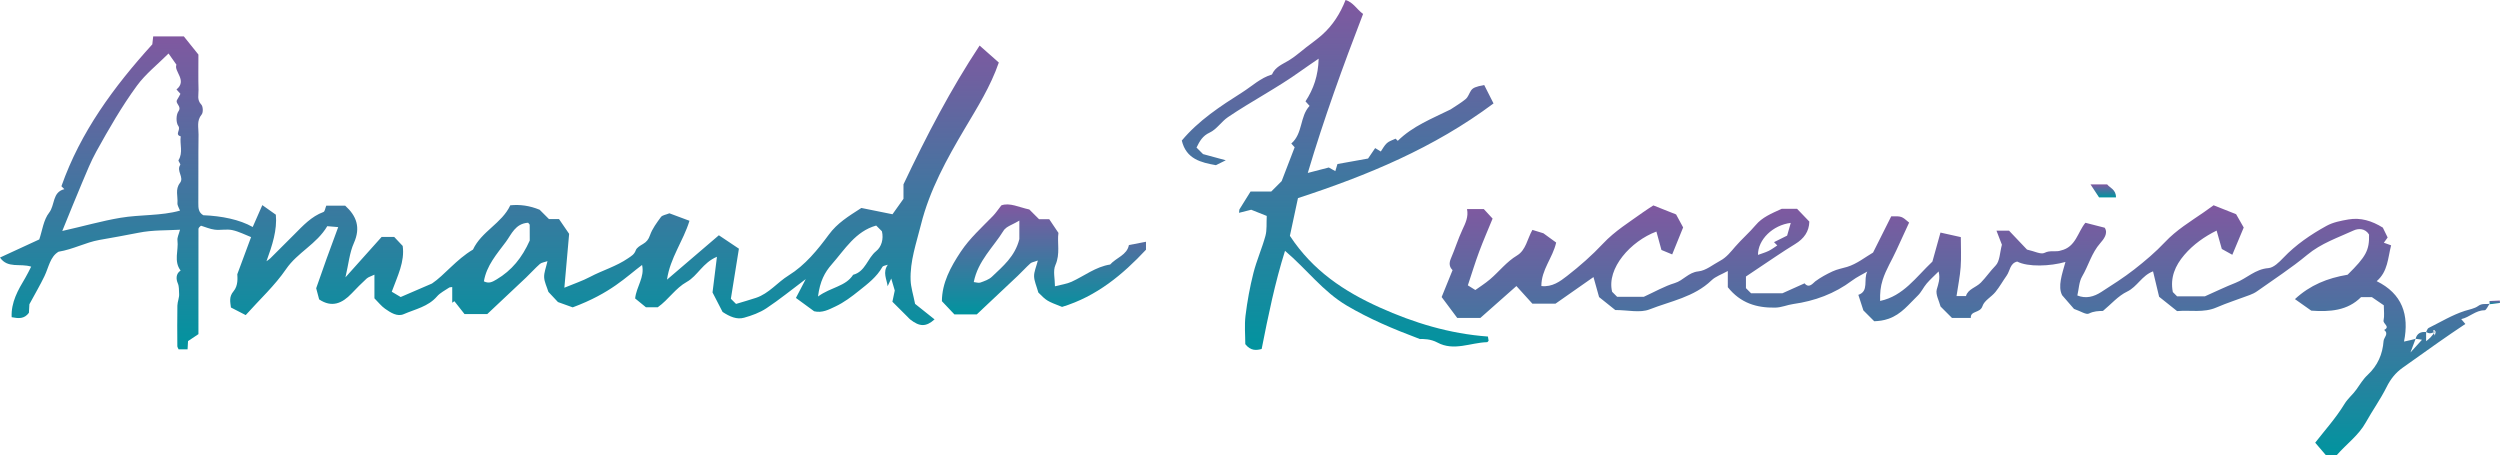 <?xml version="1.0" encoding="utf-8"?>
<!-- Generator: Adobe Illustrator 16.0.0, SVG Export Plug-In . SVG Version: 6.00 Build 0)  -->
<!DOCTYPE svg PUBLIC "-//W3C//DTD SVG 1.1//EN" "http://www.w3.org/Graphics/SVG/1.1/DTD/svg11.dtd">
<svg version="1.1" id="Layer_1" xmlns="http://www.w3.org/2000/svg" xmlns:xlink="http://www.w3.org/1999/xlink" x="0px" y="0px"
	 width="709.253px" height="129.097px" viewBox="0 0 709.253 129.097" style="enable-background:new 0 0 709.253 129.097;"
	 xml:space="preserve">
<g>
	<linearGradient id="SVGID_1_" gradientUnits="userSpaceOnUse" x1="141.683" y1="99.102" x2="141.683" y2="10.332">
		<stop  offset="0" style="stop-color:#01949F"/>
		<stop  offset="1" style="stop-color:#8058A0"/>
	</linearGradient>
	<path style="fill-rule:evenodd;clip-rule:evenodd;fill:url(#SVGID_1_);" d="M189.229,79.338c5.118-4.379,9.851-8.43,14.715-12.593
		c2.018,1.352,3.713,2.487,5.686,3.808c-0.772,4.805-1.525,9.491-2.282,14.205c0.435,0.436,0.906,0.906,1.464,1.465
		c1.851-0.561,3.78-1.096,5.676-1.729c3.68-1.229,6.053-4.385,9.256-6.366c4.684-2.897,8.228-7.27,11.417-11.593
		c2.395-3.245,5.448-5.118,9.208-7.536c2.453,0.495,5.496,1.109,8.831,1.783c0.787-1.104,1.893-2.658,3.119-4.378
		c0-1.436,0-3.095,0-4.105c6.559-13.839,13.351-26.883,21.597-39.374c1.932,1.706,3.711,3.277,5.45,4.813
		c-2.356,6.818-6.074,12.688-9.638,18.713c-5.099,8.618-9.995,17.427-12.458,27.311c-1.296,5.202-3.134,10.309-2.925,15.755
		c0.077,2.025,0.741,4.029,1.263,6.687c1.521,1.212,3.529,2.813,5.528,4.405c-2.389,2.132-4.191,2.151-6.896,0.033
		c-0.26-0.205-0.474-0.468-0.71-0.703c-1.415-1.411-2.831-2.822-4.354-4.34c0.177-0.842,0.369-1.753,0.67-3.185
		c-0.204-0.692-0.576-1.957-1-3.403c-0.399,0.854-0.71,1.52-1.021,2.186c-0.235-1.964-1.505-3.94,0.053-6.094
		c-0.531,0.203-1.336,0.252-1.55,0.634c-1.61,2.861-4.099,4.724-6.613,6.735c-2.13,1.706-4.248,3.314-6.69,4.465
		c-1.867,0.879-3.755,1.925-6.049,1.37c-1.634-1.196-3.269-2.392-5.17-3.782c0.977-1.877,1.779-3.418,2.781-5.344
		c-4.028,3.021-7.463,5.826-11.14,8.264c-1.891,1.255-4.152,2.078-6.358,2.693c-2.081,0.582-4.06-0.313-6.094-1.643
		c-0.734-1.424-1.586-3.078-2.851-5.531c0.327-2.635,0.754-6.08,1.255-10.117c-4.006,1.654-5.518,5.428-8.517,7.099
		c-3.296,1.836-5.155,5.007-8.264,7.216c-1.065,0-2.387,0-3.377,0c-1.165-0.95-2.167-1.77-3.052-2.492
		c0.36-3.373,2.768-6.041,1.968-9.501c-4.516,3.358-8.814,7.978-19.68,12.029c-1.172-0.421-2.337-0.839-4.185-1.503
		c-0.604-0.645-1.739-1.854-2.71-2.889c-0.459-1.48-1.152-2.803-1.21-4.152c-0.057-1.334,0.528-2.694,0.948-4.564
		c-0.902,0.316-1.682,0.38-2.152,0.795c-1.371,1.211-2.59,2.591-3.919,3.852c-3.679,3.489-7.383,6.951-11.009,10.36
		c-2.2,0-4.173,0-6.459,0c-0.833-1.057-1.854-2.351-2.875-3.646c-0.203,0.145-0.407,0.289-0.61,0.434c0-1.455,0-2.91,0-4.454
		c-0.419,0.072-0.699,0.042-0.875,0.163c-1.173,0.803-2.539,1.453-3.44,2.498c-2.52,2.924-6.189,3.611-9.44,5.031
		c-1.849,0.807-3.729-0.439-5.288-1.524c-1.077-0.749-1.911-1.848-3.029-2.966c0-1.943,0-4.062,0-6.709
		c-0.978,0.475-1.721,0.656-2.214,1.107c-1.473,1.35-2.88,2.775-4.256,4.225c-2.688,2.834-5.628,4.091-9.215,1.683
		c-0.284-1.069-0.56-2.109-0.84-3.164c0.957-2.719,1.95-5.591,2.979-8.45c1.042-2.895,2.12-5.777,3.267-8.896
		c-0.885-0.076-2.069-0.177-3.101-0.265c-3.002,5.097-8.456,7.45-11.684,12.174c-3.197,4.679-7.484,8.612-11.456,13.054
		c-1.357-0.698-2.721-1.4-4.194-2.159c-0.211-1.669-0.561-3.058,0.726-4.581c1.404-1.662,1.116-3.928,1.083-4.854
		c1.505-4.052,2.63-7.083,3.911-10.532c-1.657-0.642-3.44-1.58-5.338-1.99c-1.592-0.344-3.336,0.084-4.977-0.119
		c-1.369-0.17-2.685-0.76-3.9-1.126c-0.311,0.284-0.454,0.379-0.546,0.51c-0.086,0.122-0.167,0.282-0.168,0.425
		c-0.007,9.831-0.007,19.66-0.007,29.826c-0.862,0.573-1.879,1.251-2.951,1.964c-0.038,0.682-0.083,1.471-0.131,2.348
		c-0.999,0-1.782,0-2.55,0c-0.135-0.334-0.351-0.617-0.353-0.904c-0.022-3.831-0.059-7.664,0.012-11.494
		c0.021-1.141,0.595-2.299,0.49-3.407c-0.091-0.961,0.064-1.935-0.394-2.987c-0.435-1-0.625-2.648,0.824-3.553
		c-2.031-2.664-0.542-5.716-0.896-8.566c-0.104-0.834,0.396-1.744,0.721-3.021c-3.823,0.226-7.717,0.045-11.772,0.86
		c-3.691,0.741-7.432,1.384-11.154,2.051c-3.88,0.696-7.342,2.641-11.532,3.328c-2.402,1.418-2.783,4.416-3.999,6.941
		c-1.212,2.518-2.635,4.934-4.271,7.96c-0.023,0.416-0.087,1.54-0.138,2.431c-1.33,1.793-2.933,1.617-4.894,1.248
		c-0.196-4.24,1.806-7.726,3.885-11.195c0.548-0.914,0.998-1.889,1.655-3.148C5.701,74.636,2.199,76.251,0,73.065
		c3.805-1.755,7.382-3.404,11.141-5.139c0.852-2.479,1.189-5.545,2.808-7.603c1.672-2.125,0.856-5.819,4.306-6.657
		c-0.234-0.235-0.47-0.47-0.831-0.832c5.399-15.346,14.823-28.167,25.787-40.255c0.062-0.557,0.15-1.344,0.251-2.25
		c2.854,0,5.639,0,8.697,0c1.284,1.602,2.69,3.354,4.133,5.153c0,3.364-0.067,6.676,0.032,9.983
		c0.042,1.396-0.508,2.868,0.784,4.205c0.509,0.527,0.575,2.251,0.105,2.813c-1.499,1.792-0.857,3.773-0.885,5.65
		c-0.095,6.496-0.006,12.995-0.061,19.492c-0.012,1.396,0.04,2.643,1.411,3.437c5.193,0.203,10.309,1.223,14.018,3.34
		c0.916-2.084,1.813-4.129,2.727-6.209c1.337,0.946,2.454,1.737,3.837,2.716c0.404,4.34-0.994,8.634-2.66,13.211
		c0.374-0.283,0.785-0.527,1.115-0.854c2.25-2.227,4.483-4.47,6.721-6.709c2.499-2.5,4.874-5.139,8.34-6.418
		c0.392-0.145,0.492-1.08,0.787-1.793c1.716,0,3.503,0,5.365,0c3.217,2.908,4.454,6.181,2.462,10.624
		c-1.235,2.755-1.502,5.944-2.386,9.712c3.747-4.186,6.887-7.692,10.261-11.461c0.818,0,2.146,0,3.574,0
		c0.74,0.785,1.537,1.631,2.409,2.556c0.617,4.479-1.447,8.471-3.104,12.988c0.548,0.325,1.254,0.745,2.532,1.503
		c2.135-0.921,4.959-2.14,8.883-3.833c3.513-2.352,6.879-6.827,11.628-9.628c2.394-5.16,8.206-7.445,10.583-12.56
		c2.783-0.276,5.467,0.092,8.324,1.258c0.697,0.697,1.64,1.64,2.64,2.64c0.926,0,1.909,0,2.854,0
		c0.827,1.208,1.616,2.359,2.876,4.199c-0.387,4.368-0.84,9.484-1.353,15.283c2.821-1.17,5.134-1.932,7.255-3.055
		c3.549-1.881,7.461-2.984,10.825-5.298c0.962-0.662,1.75-1.069,2.181-2.271c0.268-0.746,1.26-1.316,2.04-1.775
		c1.014-0.596,1.559-1.256,1.985-2.471c0.656-1.869,1.919-3.559,3.113-5.186c0.389-0.53,1.368-0.627,2.395-1.055
		c1.592,0.593,3.532,1.315,5.7,2.123C193.858,68.372,190.101,73.169,189.229,79.338z M50.068,25.382
		c3.165-2.573-0.835-5.167-0.012-7.027c-0.976-1.385-1.609-2.283-2.239-3.177c-3.151,3.151-6.516,5.79-8.95,9.11
		c-4.325,5.901-7.983,12.283-11.537,18.69c-1.563,2.819-2.762,5.848-4.025,8.824c-1.803,4.248-3.513,8.536-5.639,13.724
		c6.013-1.34,11.208-2.849,16.519-3.738c5.67-0.948,11.504-0.519,16.883-2.039c-0.257-0.712-0.783-1.453-0.726-2.146
		c0.156-1.897-0.699-3.907,0.71-5.694c1.271-1.61-1.112-3.4,0.09-5.139c0.157-0.227-0.647-1.098-0.49-1.351
		c1.343-2.167,0.299-4.51,0.619-6.735c-1.809-0.494,0.117-1.863-0.681-2.936c-0.689-0.927-0.662-3.179,0.026-4.155
		c1.073-1.52-1.095-2.195-0.333-3.347c0.339-0.512,0.603-1.075,0.906-1.625C50.924,26.326,50.596,25.964,50.068,25.382z
		 M232.069,84.118c3.764-2.734,7.8-2.803,9.969-6.162c3.5-0.904,4.041-4.715,6.527-6.708c1.514-1.214,2.167-3.438,1.635-5.636
		c-0.468-0.467-0.936-0.936-1.625-1.625c-5.887,1.643-8.87,6.756-12.607,11.008C233.961,77.278,232.624,79.787,232.069,84.118z
		 M149.825,63.188c-3.646,0.235-4.714,3.281-6.302,5.42c-2.54,3.42-5.5,6.723-6.241,11.213c1.468,0.719,2.399,0.166,3.611-0.553
		c4.278-2.537,7.221-6.149,9.398-11.037c0-1.143,0.006-2.794-0.013-4.445C150.277,63.66,150.096,63.536,149.825,63.188z"/>
	<linearGradient id="SVGID_2_" gradientUnits="userSpaceOnUse" x1="557.644" y1="129.097" x2="557.644" y2="58.227">
		<stop  offset="0" style="stop-color:#01949F"/>
		<stop  offset="1" style="stop-color:#8058A0"/>
	</linearGradient>
	<path style="fill-rule:evenodd;clip-rule:evenodd;fill:url(#SVGID_2_);" d="M685.308,96.125c0.375-1.502,1.432-2.083,2.983-1.922
		c0,0.609,0,1.219,0,2.596c1.047-0.835,1.523-1.215,2.585-2.833c-0.202-0.513-0.573-0.312-0.552-0.165
		c0.066,0.479,0.277,0.937,0.433,1.402c0.171-0.604,0.343-1.205,0.119-1.237c-1.252,0.903-1.918,0.57-2.585,0.237
		c0.229-0.396,0.361-0.99,0.703-1.158c3.396-1.67,6.637-3.671,10.267-4.846c1.298-0.42,2.765-0.635,3.816-1.404
		c1.096-0.801,2.146-0.439,3.214-0.592c-0.472,0.638-0.944,1.824-1.414,1.822c-2.55-0.008-4.225,1.979-6.623,2.507
		c0.383,0.45,0.675,0.792,1.172,1.376c-2.6,1.77-5.229,3.479-7.773,5.308c-3.313,2.384-6.652,4.73-9.986,7.085
		c-2.045,1.443-3.46,3.239-4.595,5.515c-1.73,3.472-4.023,6.659-5.913,10.058c-2.043,3.674-5.45,6.068-8.198,9.224
		c-0.926,0-1.896,0-3.135,0c-0.894-1.046-1.961-2.294-2.999-3.509c2.639-3.399,5.857-6.965,8.313-10.996
		c0.977-1.604,2.349-2.638,3.358-4.076c1.005-1.432,1.939-2.979,3.204-4.152c2.839-2.634,4.253-5.887,4.522-9.625
		c0.074-1.024,1.583-2.041,0.158-3.128c1.854-0.968-0.381-1.726-0.16-2.724c0.281-1.271,0.068-2.652,0.068-4.275
		c-0.789-0.541-1.751-1.199-3.396-2.326c-0.246,0-1.557,0-3.055,0c-3.854,3.887-8.893,4.215-14.129,3.843
		c-1.421-1.003-2.853-2.015-4.633-3.271c4.323-3.997,9.2-5.952,14.945-6.923c5.224-5.146,6.197-6.938,6.08-11.41
		c-1.103-1.757-2.976-1.788-4.379-1.145c-4.499,2.063-9.211,3.635-13.165,6.922c-4.488,3.732-9.433,6.917-14.199,10.312
		c-0.623,0.443-1.339,0.789-2.057,1.061c-3.17,1.2-6.415,2.222-9.521,3.565c-3.631,1.57-7.375,0.676-11.138,1.018
		c-1.775-1.418-3.532-2.822-5.098-4.072c-0.61-2.551-1.148-4.801-1.725-7.209c-3.188,1.197-4.473,4.369-7.355,5.748
		c-2.543,1.218-4.543,3.572-6.854,5.482c-1.288,0.037-2.598,0.051-3.996,0.752c-0.78,0.39-2.282-0.662-4.217-1.324
		c-0.505-0.582-1.583-1.824-3.364-3.879c-1.288-2.49-0.03-5.953,0.94-9.449c-4.326,1.238-10.656,1.49-13.693-0.107
		c-2.078,0.504-2.022,2.625-2.981,3.975c-1.093,1.536-2.011,3.205-3.194,4.662c-1.146,1.412-3.165,2.428-3.661,3.98
		c-0.671,2.102-3.471,1.252-3.322,3.379c-2.021,0-3.686,0-5.341,0c-1.069-1.068-2.13-2.129-3.243-3.243
		c-0.405-1.593-1.472-3.431-1.073-4.858c0.432-1.55,1.038-2.937,0.526-5.091c-1.248,1.249-2.398,2.27-3.389,3.427
		c-0.921,1.076-1.517,2.459-2.525,3.426c-2.534,2.43-4.629,5.29-8.272,6.565c-1.453,0.509-2.713,0.655-4.085,0.714
		c-1.096-1.096-2.156-2.156-3.08-3.08c-0.481-1.49-0.91-2.814-1.426-4.41c3.111-1.065,1.353-4.309,2.534-6.609
		c-1.438,0.842-2.972,1.556-4.298,2.549c-4.995,3.742-10.604,5.809-16.755,6.672c-1.694,0.237-3.262,0.986-5.091,1.014
		c-5.271,0.08-9.82-1.279-13.425-5.795c0-1.157,0-2.611,0-4.598c-1.785,0.994-3.468,1.533-4.607,2.634
		c-4.937,4.769-11.594,5.902-17.598,8.259c-2.7,1.061-6.162,0.18-9.721,0.18c-1.409-1.128-3.165-2.532-4.594-3.675
		c-0.623-2.228-1.127-4.022-1.59-5.675c-3.636,2.545-7.322,5.127-10.777,7.547c-2.369,0-4.352,0-6.553,0
		c-1.428-1.574-2.985-3.292-4.534-5c-3.618,3.199-6.987,6.179-10.229,9.047c-2.215,0-4.211,0-6.558,0
		c-1.396-1.87-2.911-3.901-4.423-5.928c1.104-2.723,2.088-5.147,3.1-7.639c-0.895-0.861-1.074-1.916-0.478-3.294
		c1.163-2.683,2.021-5.501,3.255-8.147c0.874-1.872,1.78-3.667,1.318-5.884c1.711,0,3.016,0,4.763,0
		c0.616,0.669,1.491,1.616,2.497,2.708c-1.264,3.091-2.625,6.198-3.807,9.372c-1.131,3.034-2.072,6.138-3.215,9.563
		c0.413,0.259,1.061,0.664,2.126,1.33c1.151-0.832,2.744-1.832,4.162-3.035c2.599-2.207,4.655-4.958,7.685-6.779
		c2.514-1.511,2.9-4.732,4.34-7.245c1.295,0.397,2.61,0.8,3.122,0.957c1.581,1.149,2.636,1.917,3.619,2.633
		c-0.989,4.388-4.214,7.677-4.198,12.337c3.092,0.35,5.334-1.337,7.307-2.873c3.602-2.801,7.072-5.847,10.189-9.172
		c3.358-3.58,7.457-6.076,11.355-8.887c1.013-0.73,2.08-1.384,2.924-1.942c2.193,0.87,4.199,1.666,6.449,2.558
		c0.553,1.02,1.217,2.245,1.997,3.685c-1.018,2.51-2.059,5.079-3.104,7.658c-1.206-0.499-2.01-0.831-3.049-1.261
		c-0.451-1.646-0.943-3.445-1.431-5.223c-7.249,2.703-14.198,10.416-12.562,17.09c0.471,0.471,0.941,0.943,1.421,1.422
		c2.657,0,5.321,0,7.563,0c3.151-1.436,5.865-3.018,8.791-3.898c2.443-0.736,3.869-3.035,6.689-3.315
		c2.145-0.214,4.148-1.933,6.195-3.02c1.791-0.952,2.992-2.525,4.297-4.029c1.842-2.122,3.994-3.976,5.805-6.121
		c1.821-2.158,4.312-3.206,7.365-4.589c0.923,0,2.583,0,4.339,0c1.094,1.141,2.243,2.34,3.484,3.634
		c-0.065,2.819-1.511,4.838-4.042,6.379c-3.614,2.201-7.088,4.631-10.618,6.968c-1.184,0.783-2.356,1.582-3.325,2.233
		c0,1.359,0,2.35,0,3.302c0.508,0.508,0.979,0.979,1.457,1.457c3.325,0,6.656,0,8.878,0c2.722-1.222,4.509-2.024,6.296-2.826
		c1.295,1.589,2.433-0.111,3.042-0.563c1.543-1.142,3.134-2.001,4.865-2.81c1.401-0.655,2.798-0.877,4.164-1.289
		c2.754-0.832,5.17-2.787,7.362-4.068c1.853-3.692,3.513-7.003,5.155-10.278c2.948-0.05,2.948-0.05,5.074,1.777
		c-1.173,2.544-2.413,5.19-3.615,7.854c-1.266,2.808-2.928,5.383-3.89,8.404c-0.619,1.945-0.777,3.651-0.722,5.973
		c6.61-1.406,10.112-6.7,14.835-11.168c0.591-2.129,1.378-4.963,2.286-8.23c1.915,0.428,3.699,0.825,5.775,1.288
		c0,2.89,0.154,5.692-0.044,8.47c-0.191,2.682-0.745,5.337-1.178,8.264c1.076,0,1.853,0,2.683,0c0.534-1.998,2.849-2.426,4.23-3.834
		c1.487-1.518,2.671-3.293,4.166-4.812c1.229-1.248,1.199-3.733,1.799-5.931c-0.113-0.291-0.386-0.988-0.656-1.686
		c-0.273-0.707-0.544-1.415-0.884-2.299c1.022,0,2.127,0,3.563,0c1.667,1.756,3.608,3.8,5.096,5.365
		c2.123,0.459,3.931,1.458,4.962,0.934c1.683-0.857,3.243-0.139,4.669-0.682c4.234-0.965,4.752-5.229,6.939-7.858
		c1.845,0.473,3.514,0.901,5.479,1.406c1.051,1.603-0.309,3.294-1.271,4.385c-2.459,2.789-3.322,6.347-5.131,9.429
		c-0.896,1.525-0.928,3.561-1.36,5.408c2.449,0.986,4.704,0.354,6.768-0.979c3.169-2.047,6.374-4.068,9.342-6.386
		c3.075-2.401,6.091-4.948,8.758-7.784c3.243-3.449,7.207-5.833,11.021-8.471c0.914-0.633,1.811-1.292,2.766-1.974
		c1.912,0.758,3.914,1.553,6.385,2.533c0.522,0.914,1.292,2.261,2.158,3.778c-1.082,2.585-2.151,5.141-3.237,7.736
		c-1.019-0.566-1.657-0.922-2.975-1.654c-0.349-1.227-0.892-3.142-1.479-5.213c-3.398,1.68-6.588,3.896-9.171,6.916
		c-2.588,3.027-4.057,6.436-3.248,10.527c0.354,0.354,0.707,0.707,1.206,1.207c2.633,0,5.419,0,7.896,0
		c3.044-1.352,5.822-2.703,8.688-3.827c3.158-1.239,5.593-3.904,9.32-4.175c1.481-0.107,3.046-1.672,4.223-2.906
		c3.574-3.751,7.797-6.618,12.267-9.084c1.853-1.021,4.101-1.452,6.226-1.819c3.43-0.593,6.626,0.379,9.75,2.317
		c0.346,0.708,0.82,1.676,1.368,2.799c-0.315,0.436-0.668,0.923-1.078,1.488c0.606,0.217,1.186,0.424,2.063,0.738
		c-0.926,3.535-0.887,7.424-4.096,10.166c7.212,3.537,9.293,9.515,7.755,17.14C683.353,96.614,684.323,96.409,685.308,96.125
		c-0.379,0.979-0.719,1.889-1.462,3.878c1.624-1.791,2.417-2.665,3.273-3.609C686.7,96.313,686.249,96.225,685.308,96.125z
		 M508.044,63.232c-5.114,0.631-9.326,4.748-9.302,9.083c1.049-0.384,2.081-0.675,3.032-1.135c0.854-0.414,1.617-1.015,2.445-1.549
		c-0.411-0.411-0.645-0.646-0.932-0.933c1.358-0.676,2.695-1.342,3.724-1.854C507.377,65.565,507.667,64.553,508.044,63.232z"/>
	<linearGradient id="SVGID_3_" gradientUnits="userSpaceOnUse" x1="379.496" y1="99.27" x2="379.496" y2="4.882813e-004">
		<stop  offset="0" style="stop-color:#01949F"/>
		<stop  offset="1" style="stop-color:#8058A0"/>
	</linearGradient>
	<path style="fill-rule:evenodd;clip-rule:evenodd;fill:url(#SVGID_3_);" d="M339.454,41.865c0.785,0.785,1.492,1.492,1.856,1.856
		c2.207,0.6,4.008,1.088,6.45,1.751c-1.263,0.626-1.979,0.981-2.803,1.39c-4.212-0.756-8.439-1.728-9.678-6.986
		c4.78-5.719,10.939-9.741,17.172-13.693c2.764-1.752,5.167-4.093,8.409-5.048c0.908-2.146,2.941-2.882,4.756-3.976
		c1.764-1.062,3.317-2.473,4.957-3.739c1.516-1.171,3.093-2.276,4.52-3.549c3.006-2.678,5.123-6.007,6.646-9.872
		c2.172,0.664,3.094,2.562,4.965,3.964c-5.683,14.765-11.098,29.656-15.687,45.104c2.263-0.588,3.985-1.035,5.964-1.549
		c0.316,0.177,0.955,0.534,1.847,1.033c0.257-0.852,0.429-1.419,0.608-2.016c2.788-0.5,5.584-1.001,8.682-1.557
		c0.52-0.764,1.208-1.776,2.016-2.963c0.535,0.323,1.064,0.642,1.603,0.966c0.521-0.743,0.991-1.712,1.732-2.381
		c0.651-0.588,1.606-0.841,2.464-1.259c0.149,0.149,0.385,0.385,0.615,0.615c4.273-4.22,9.774-6.323,14.98-8.909
		c1.443-0.971,2.971-1.842,4.297-2.953c0.676-0.566,0.967-1.577,1.475-2.36c0.526-0.814,1.331-1.158,3.771-1.612
		c0.838,1.656,1.731,3.421,2.643,5.223c-16.935,12.645-35.761,20.419-55.479,26.862c-0.816,3.811-1.604,7.488-2.291,10.701
		c6.52,9.924,15.436,15.791,25.435,20.299c9.756,4.398,19.856,7.482,30.746,8.271c0.056,0.342,0.129,0.795,0.194,1.197
		c-0.182,0.182-0.297,0.399-0.417,0.402c-4.706,0.12-9.417,2.633-14.108,0.104c-1.941-1.047-3.99-1.018-4.979-0.994
		c-7.754-2.918-14.391-5.752-20.697-9.471c-6.814-4.016-11.352-10.297-17.557-15.555c-2.857,9.085-4.74,18.274-6.628,27.846
		c-1.392,0.378-3.066,0.637-4.641-1.366c0-2.511-0.274-5.348,0.065-8.109c0.497-4.053,1.236-8.101,2.236-12.059
		c0.905-3.579,2.439-6.997,3.413-10.563c0.459-1.684,0.256-3.549,0.369-5.649c-1.507-0.601-2.936-1.17-4.408-1.757
		c-1.027,0.261-2.145,0.544-3.449,0.876c0.078-0.58,0.04-0.855,0.152-1.039c0.97-1.592,1.966-3.167,3.119-5.009
		c1.805,0,3.927,0,5.874,0c1.235-1.236,2.295-2.296,2.943-2.943c1.353-3.52,2.514-6.542,3.69-9.601
		c-0.304-0.338-0.629-0.701-0.956-1.065c3.33-2.854,2.375-7.678,5.192-10.678c-0.543-0.602-0.87-0.964-1.161-1.286
		c2.293-3.515,3.609-7.302,3.734-12.115c-2.073,1.43-3.633,2.47-5.154,3.562c-6.61,4.744-13.858,8.479-20.582,13.034
		c-1.874,1.27-3.215,3.479-5.199,4.388C341.192,38.534,340.365,39.999,339.454,41.865z"/>
	<linearGradient id="SVGID_4_" gradientUnits="userSpaceOnUse" x1="296.168" y1="89.187" x2="296.168" y2="57.991">
		<stop  offset="0" style="stop-color:#01949F"/>
		<stop  offset="1" style="stop-color:#8058A0"/>
	</linearGradient>
	<path style="fill-rule:evenodd;clip-rule:evenodd;fill:url(#SVGID_4_);" d="M294.58,82.991c-0.536-1.922-1.182-3.264-1.21-4.619
		c-0.027-1.289,0.589-2.592,1.069-4.461c-1.078,0.396-1.728,0.459-2.119,0.811c-1.236,1.111-2.349,2.357-3.557,3.502
		c-3.919,3.711-7.859,7.4-11.648,10.964c-2.282,0-4.275,0-6.36,0c-1.087-1.15-2.227-2.356-3.536-3.743
		c0.022-5.164,2.452-9.672,5.345-14.023c2.56-3.85,5.987-6.903,9.172-10.185c0.753-0.776,1.353-1.701,2.347-2.972
		c2.369-0.873,5.054,0.569,7.931,1.162c0.844,0.844,1.786,1.785,2.752,2.752c0.966,0,1.958,0,2.897,0
		c0.812,1.208,1.598,2.378,2.619,3.897c-0.406,2.721,0.575,5.916-0.863,9.137c-0.729,1.635-0.127,3.862-0.127,6.008
		c1.798-0.472,3.35-0.658,4.705-1.276c3.639-1.661,6.851-4.265,10.954-4.898c1.752-1.972,4.781-2.668,5.322-5.522
		c1.751-0.338,3.235-0.625,4.847-0.938c0,0.55,0,1.329,0,2.261c-6.562,7.003-13.938,13.216-23.808,16.222
		C296.961,85.373,296.961,85.373,294.58,82.991z M289.19,62.582c-1.925,1.173-3.745,1.662-4.463,2.829
		c-2.901,4.714-7.29,8.585-8.469,14.612c0.677,0.064,1.361,0.327,1.881,0.138c1.146-0.416,2.419-0.84,3.268-1.65
		c3.117-2.975,6.547-5.75,7.783-10.674C289.19,66.754,289.19,65.126,289.19,62.582z"/>
	<linearGradient id="SVGID_5_" gradientUnits="userSpaceOnUse" x1="596.693" y1="55.998" x2="596.693" y2="52.32">
		<stop  offset="0" style="stop-color:#01949F"/>
		<stop  offset="1" style="stop-color:#8058A0"/>
	</linearGradient>
	<path style="fill-rule:evenodd;clip-rule:evenodd;fill:url(#SVGID_5_);" d="M593.084,52.32c1.771,0,3.071,0,4.723,0
		c0.727,0.956,2.549,1.458,2.493,3.677c-1.527,0-2.976,0-4.798,0C594.935,55.135,594.162,53.958,593.084,52.32z"/>
	<linearGradient id="SVGID_6_" gradientUnits="userSpaceOnUse" x1="707.765" y1="86.316" x2="707.765" y2="85.262">
		<stop  offset="0" style="stop-color:#01949F"/>
		<stop  offset="1" style="stop-color:#8058A0"/>
	</linearGradient>
	<path style="fill-rule:evenodd;clip-rule:evenodd;fill:url(#SVGID_6_);" d="M706.276,85.401c0.974-0.047,1.947-0.092,2.921-0.139
		c0.019,0.223,0.038,0.445,0.057,0.668c-0.982,0.129-1.964,0.258-2.946,0.386C706.296,86.01,706.287,85.706,706.276,85.401z"/>
</g>
</svg>
